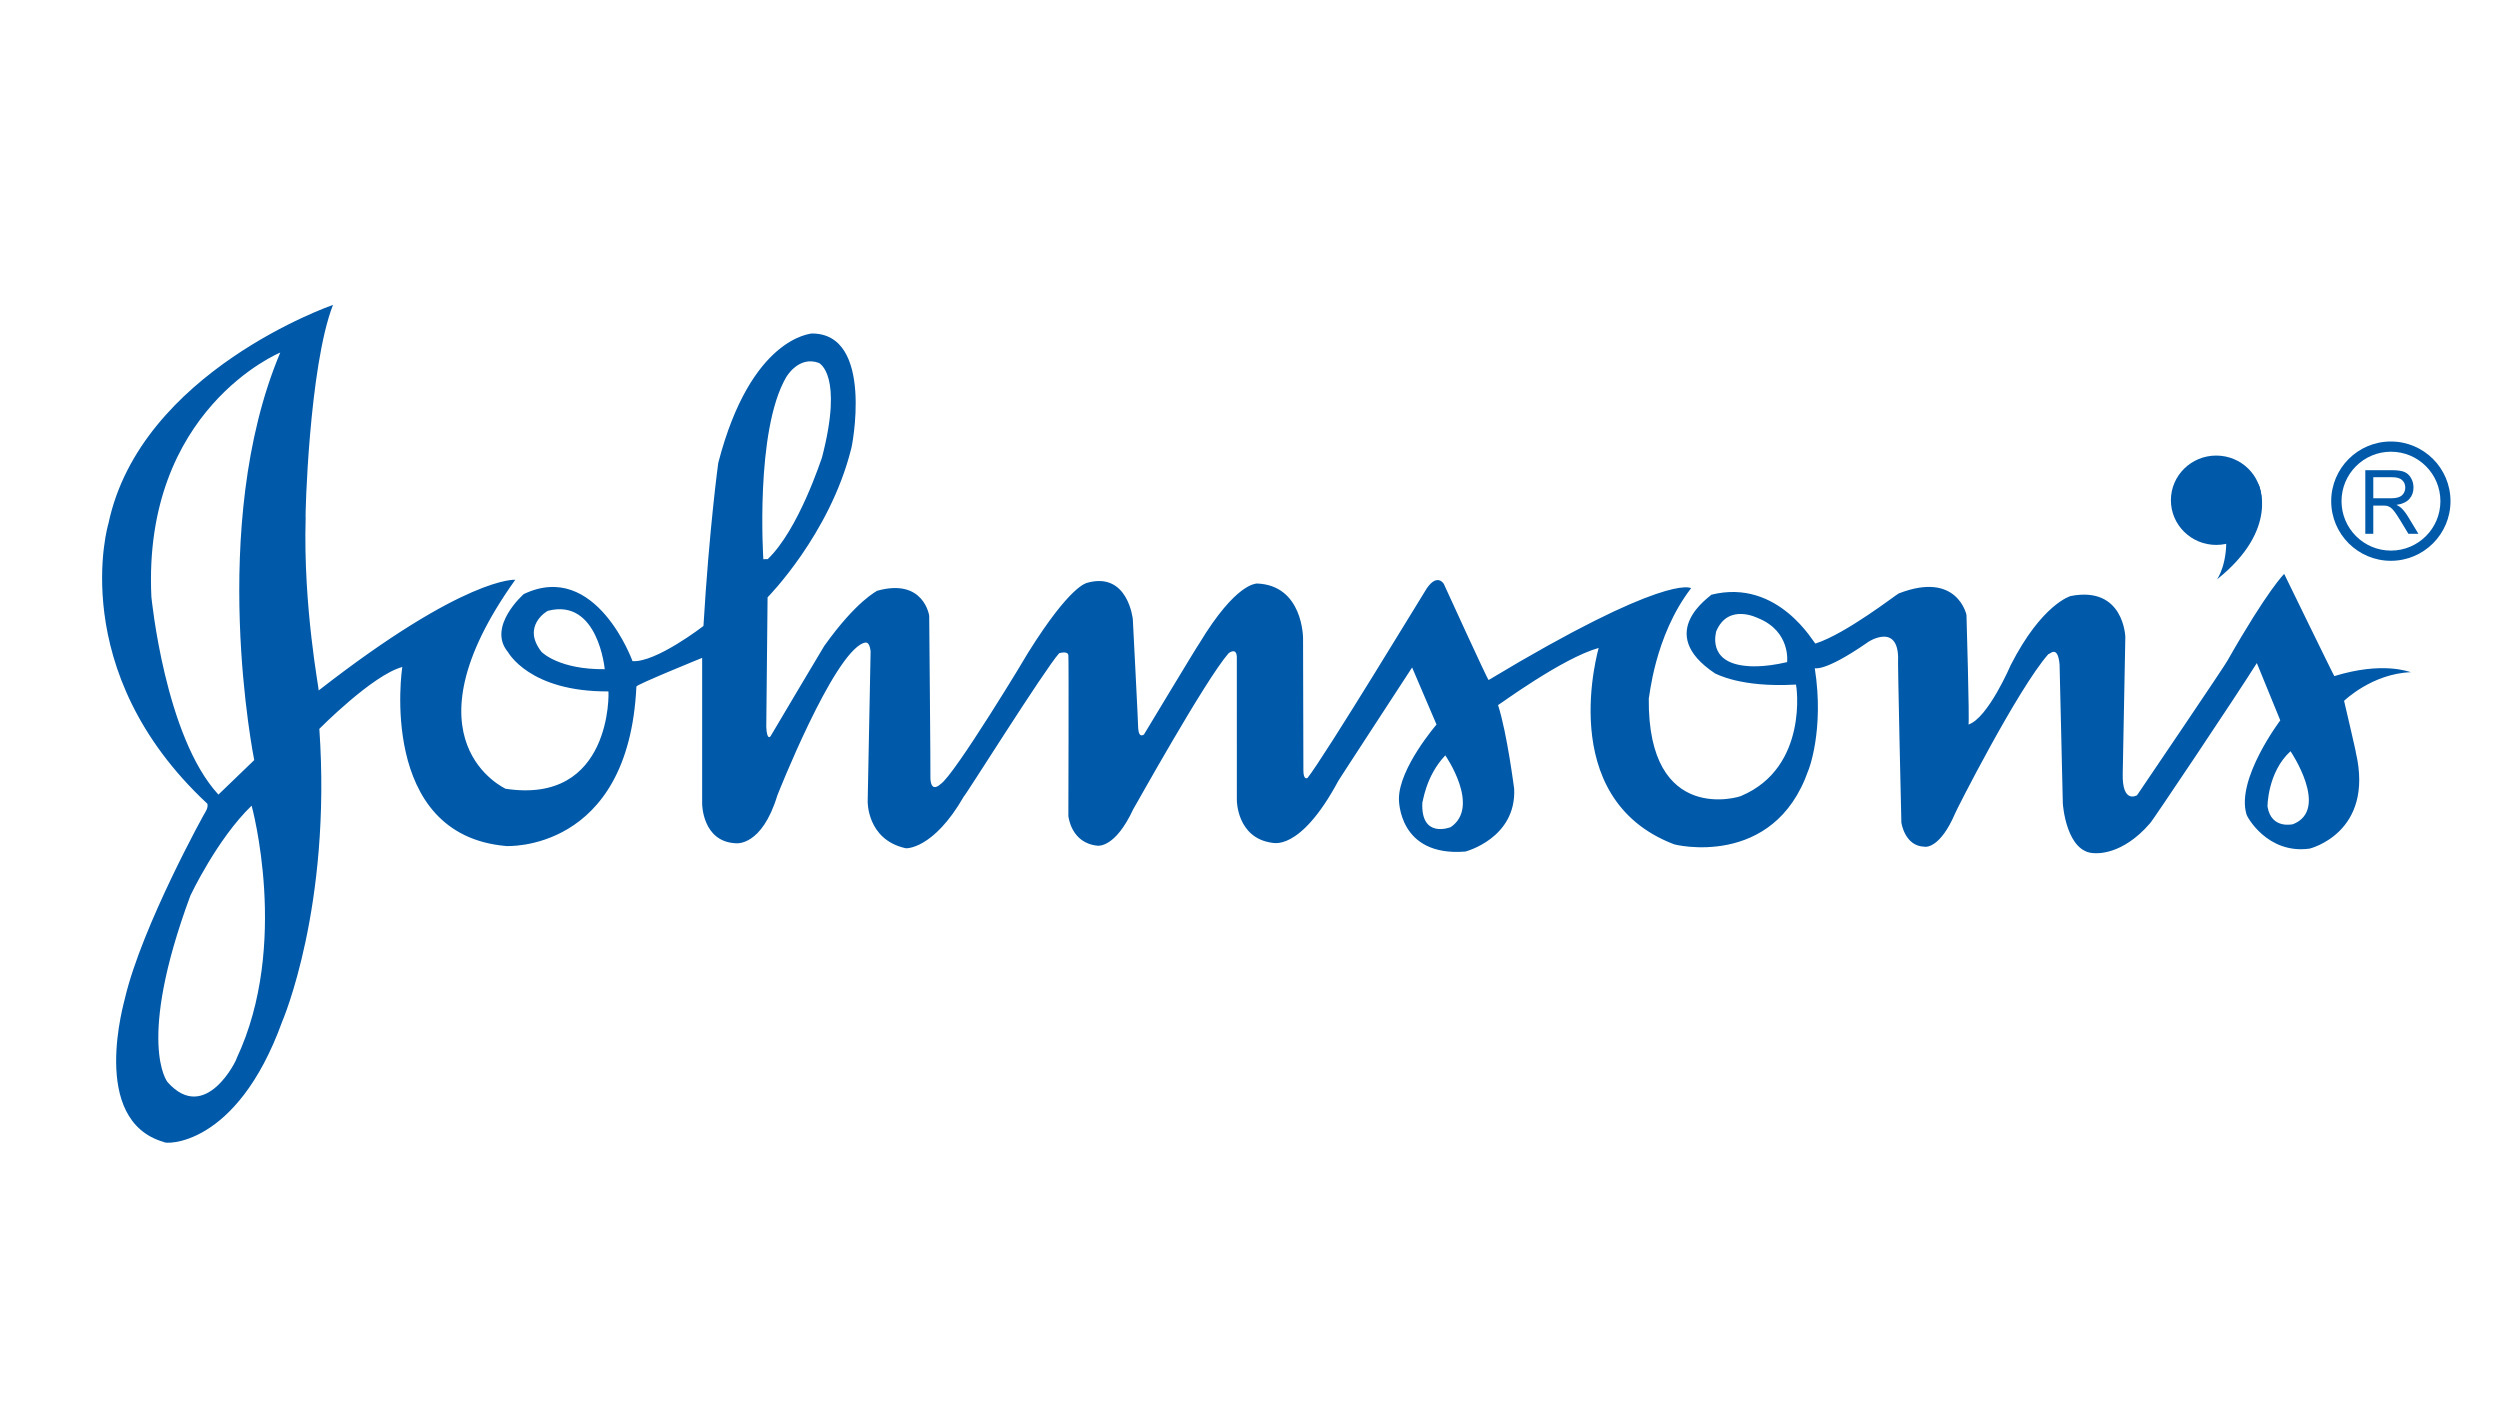 <?xml version="1.0" encoding="iso-8859-1"?>
<!-- Generator: Adobe Illustrator 24.0.2, SVG Export Plug-In . SVG Version: 6.00 Build 0)  -->
<svg version="1.1" id="a" xmlns="http://www.w3.org/2000/svg" xmlns:xlink="http://www.w3.org/1999/xlink" x="0px" y="0px"
	 viewBox="0 0 1280 720" style="enable-background:new 0 0 1280 720;" xml:space="preserve">
<path style="fill:#0059A9;" d="M1224.119,226.05c-16.872,0-30.542,13.678-30.542,30.543c0,16.86,13.678,30.536,30.542,30.536
	c16.867,0,30.536-13.676,30.536-30.536C1254.655,239.729,1240.982,226.05,1224.119,226.05z M1224.17,281.906
	c-13.983,0-25.311-11.334-25.311-25.313c0-13.982,11.327-25.316,25.311-25.316s25.319,11.334,25.319,25.316
	C1249.489,270.573,1238.154,281.906,1224.17,281.906z"/>
<path style="fill:#0059A9;" d="M1211.036,273.32v-32.582h13.684c2.756,0,4.845,0.292,6.276,0.879
	c1.426,0.585,2.572,1.614,3.428,3.098c0.859,1.483,1.285,3.123,1.285,4.915c0,2.313-0.703,4.258-2.126,5.845
	c-1.418,1.587-3.604,2.589-6.566,3.022c1.077,0.544,1.901,1.088,2.463,1.617c1.188,1.158,2.32,2.602,3.385,4.337l5.369,8.867h-5.132
	l-4.089-6.774c-1.195-1.958-2.177-3.451-2.946-4.488c-0.771-1.039-1.461-1.767-2.069-2.182c-0.614-0.418-1.234-0.703-1.866-0.862
	c-0.463-0.108-1.216-0.158-2.271-0.158h-4.737v14.465L1211.036,273.32L1211.036,273.32L1211.036,273.32z M1215.128,255.119h8.774
	c1.863,0,3.321-0.204,4.377-0.612c1.05-0.407,1.854-1.059,2.4-1.956c0.546-0.893,0.824-1.87,0.824-2.922
	c0-1.54-0.527-2.808-1.592-3.796c-1.06-0.995-2.737-1.494-5.02-1.494h-9.765v10.78H1215.128z"/>
<path style="fill:#0059A9;" d="M1195.167,346.167c0,0.333-25.667-52.333-25.667-52.333s-8.333,8-29,44.333
	c0,0.667-46.333,69-46.333,69s-7.668,4.667-7.334-11l1.334-70c0,0-0.666-26.333-28-21c0,0-14.667,3.999-30.667,35.333
	c0,0-11.641,27.206-21.634,30.455c0.575-1.138-1.033-56.122-1.033-56.122s-4.666-22.667-34.666-11
	c-1,0.333-26.999,20.667-42.666,25.667c-0.334,0.667-18.668-33.667-53.334-25c0,0.667-29.667,19.333,2,40.333
	c0.334,0,12.668,7.333,41.334,5.667c0.333,0,6.665,42.333-28.001,57c0,0.333-48,15.666-47.333-50
	c0.333,0.333,2.667-31.667,21.667-56.333c-0.334-0.333-13.334-7.333-103.667,47C761.834,348.5,739.25,299,739.25,299
	s-3.25-5.75-8.75,2.25c-0.25,0.25-52.25,86-61,97c-0.25,0.25-2.166,1.251-2.166-3.916c0-0.167-0.167-67.5-0.167-67.5
	s0.114-27.333-23.776-28.083C643.25,299,633,298,614,329.5c-0.25,0-28.25,46.5-28.25,46.5s-2.625,2.375-3-3.125
	C582.875,372.75,580,317,580,317s-2.5-24.75-23.75-18.5c0,0.25-8,0.75-29.75,35.5c0,0.25-38,63.25-45,67.5
	c-0.25,0.25-4.75,4.625-5.125-2.875c0.125-0.125-0.625-83.375-0.625-83.375S473,295.75,449,302.5c0,0.25-10.25,4.75-27,28.25
	C421.75,331,394.5,377,394.5,377s-1.833,2.5-2.167-4.833c0-0.167,0.667-66.333,0.667-66.333S424.75,273.75,435.75,230
	c0.25,0.25,12.25-59.5-20.25-59.25c0,0.25-31,1.5-47.75,66.25c0,0-4.583,33.166-7.583,83.5c0,0-24.333,18.833-36.333,18
	c0.167,0.333-18.667-52-55.667-34.333c0,0-18.917,16.583-8.167,29.583c0.25,0.25,11,20.5,51.5,20.25c0.25,0,2,58.168-52.667,49.834
	c0.333,0-54.333-24,5-107c0,0-25.334-2-100.667,56.667c0.333,0-8-42.666-6.667-88.333c-0.333,0.333,1.667-77.462,14-109.064
	c0,0-98.667,34.064-115,112.064c0-0.333-22.333,75.333,50.667,143.333c0,0,0.583,1.5-0.792,3.875C105.125,415.5,72.75,474,64,511
	c0,0.75-18.75,62.75,20,73.75c0,1.083,37,3.25,60.5-61.75c0,0,25.333-58.5,19-149.833c0,0,27.333-27.667,42.5-31.667
	c-0.167,0.167-12.833,86,53.167,91.667c-0.333,0,62.667,3.666,66.667-81.667c0-1,33.667-14.667,33.667-14.667V411.5
	c0,0,0,19.5,17.25,20.25c0.25,0,13.25,1.75,21.25-24.5c0,0,28.25-71.75,44-78c0.25,0.25,3-2.25,3.75,4.25c0,0.5-1.5,76.75-1.5,76.75
	s-0.5,19.5,19.25,24c0,0.25,14.25,1,30-26.5c0.25,0.5,41.5-65.25,48.75-73.25c-0.25,0,4.5-1.5,4.75,1c0.25,0.5,0,82.25,0,82.25
	s1.25,14,15,15.25c0.25,0,9,1.25,18.25-18.75c0,0.25,36.75-66,48.75-79.75c0.25-0.25,4.5-3.5,4.25,2.75l0.011,72.5
	c0,0-0.011,19.25,17.989,21.75c0-0.25,14,5.5,34-31.75c-0.25,0.25,37.75-58,37.75-58l12.5,29.218c0,0-19.25,22.282-19.25,38.032
	c0,0.25-0.5,29.75,34,27c0,0,26.25-6.75,25-32.25c0,0.5-3.5-28-8.25-42.75c0,0.25,32.75-24,51.5-29.25
	c0.25-0.25-23.001,76.751,38.333,100.417c0,0.333,51.333,12.999,69-37.667c0,0.333,8.334-20.667,3.334-52.333
	c-0.334-0.333,3.999,2.667,26.666-13c-0.333,0,15.333-10.667,16,7c-0.333,0,1.667,85,1.667,85s1.667,12,11.667,12.333
	c1,0.333,8.333,0.5,15.833-17c0-0.5,32.166-64,47.833-81.667c0.334,0.667,4.667-5.334,5.667,5.333l1.667,71.333
	c0,0,1.666,25.333,16.333,25.333c0.667,0,13.999,1.334,28.333-15.333c0,0.667,44-65,54.667-82l12,29.334c0,0-22.666,30-17.333,48
	c0,1,10.666,20.666,32.333,17.666c0,0,33.334-8,23.667-49.333c0.333,0.667-6-26.333-6-26.333s14.295-13.96,34.253-14.662
	C1233.344,343.988,1220.07,338.505,1195.167,346.167z M915,339c-12.667,3-20.167,2-20.5,2c-21-1.667-15.667-17.667-15.833-17.667
	c6.167-14.833,21.333-6.833,21.5-6.833C917.001,323.333,915,339,915,339z M277.25,333.75c-10.375-13.25,3-21,3.25-21
	c25.75-6.75,29.125,29.875,29.125,29.875C286.25,342.875,277.5,334,277.25,333.75z M85.75,554c0,0-16.25-20,11.75-95.5
	c0,0,13.667-29,31.333-46c0,0,19.666,71.334-7.667,129.334C121.5,542.167,105.25,576,85.75,554z M130.167,389.167l-18.333,17.666
	C84.417,377.166,77.5,305.5,77.5,305.5c-4.5-96,66-125,66-125C106,269.5,130.167,389.167,130.167,389.167z M402.5,193.167
	c-0.167,0.333,6.167-11.333,16.833-7.333c0,0.167,12.667,5.667,1.5,48.5c-0.167,0.167-11.833,36.833-27.833,52
	c0.167-0.167-2.167,0-2.167,0S386.5,220.667,402.5,193.167z M742.75,423.5c0,0-15.5,6.25-14.5-12.75c0.25,0.5,1.5-13.25,11.75-24
	C740,386.75,758.25,413,742.75,423.5z M1174,422c-0.167,0-11,2.667-13-8.833c-0.167,0,0-17.917,11.75-28.542
	C1172.75,384.625,1193,414.5,1174,422z"/>
<path style="fill:#0059A9;" d="M1234.5,344.167c-0.027,0.001-0.053,0.003-0.08,0.004C1234.468,344.18,1234.5,344.181,1234.5,344.167
	z"/>
<ellipse style="fill:#0059A9;" cx="1134.708" cy="256.125" rx="23.208" ry="22.875"/>
<path style="fill:#0059A9;" d="M1135.084,296.667c0,0,6.083-8.25,4.5-24.833c0-0.083,16.756-24.013,16.756-24.013
	S1167.501,270.834,1135.084,296.667z"/>
</svg>
